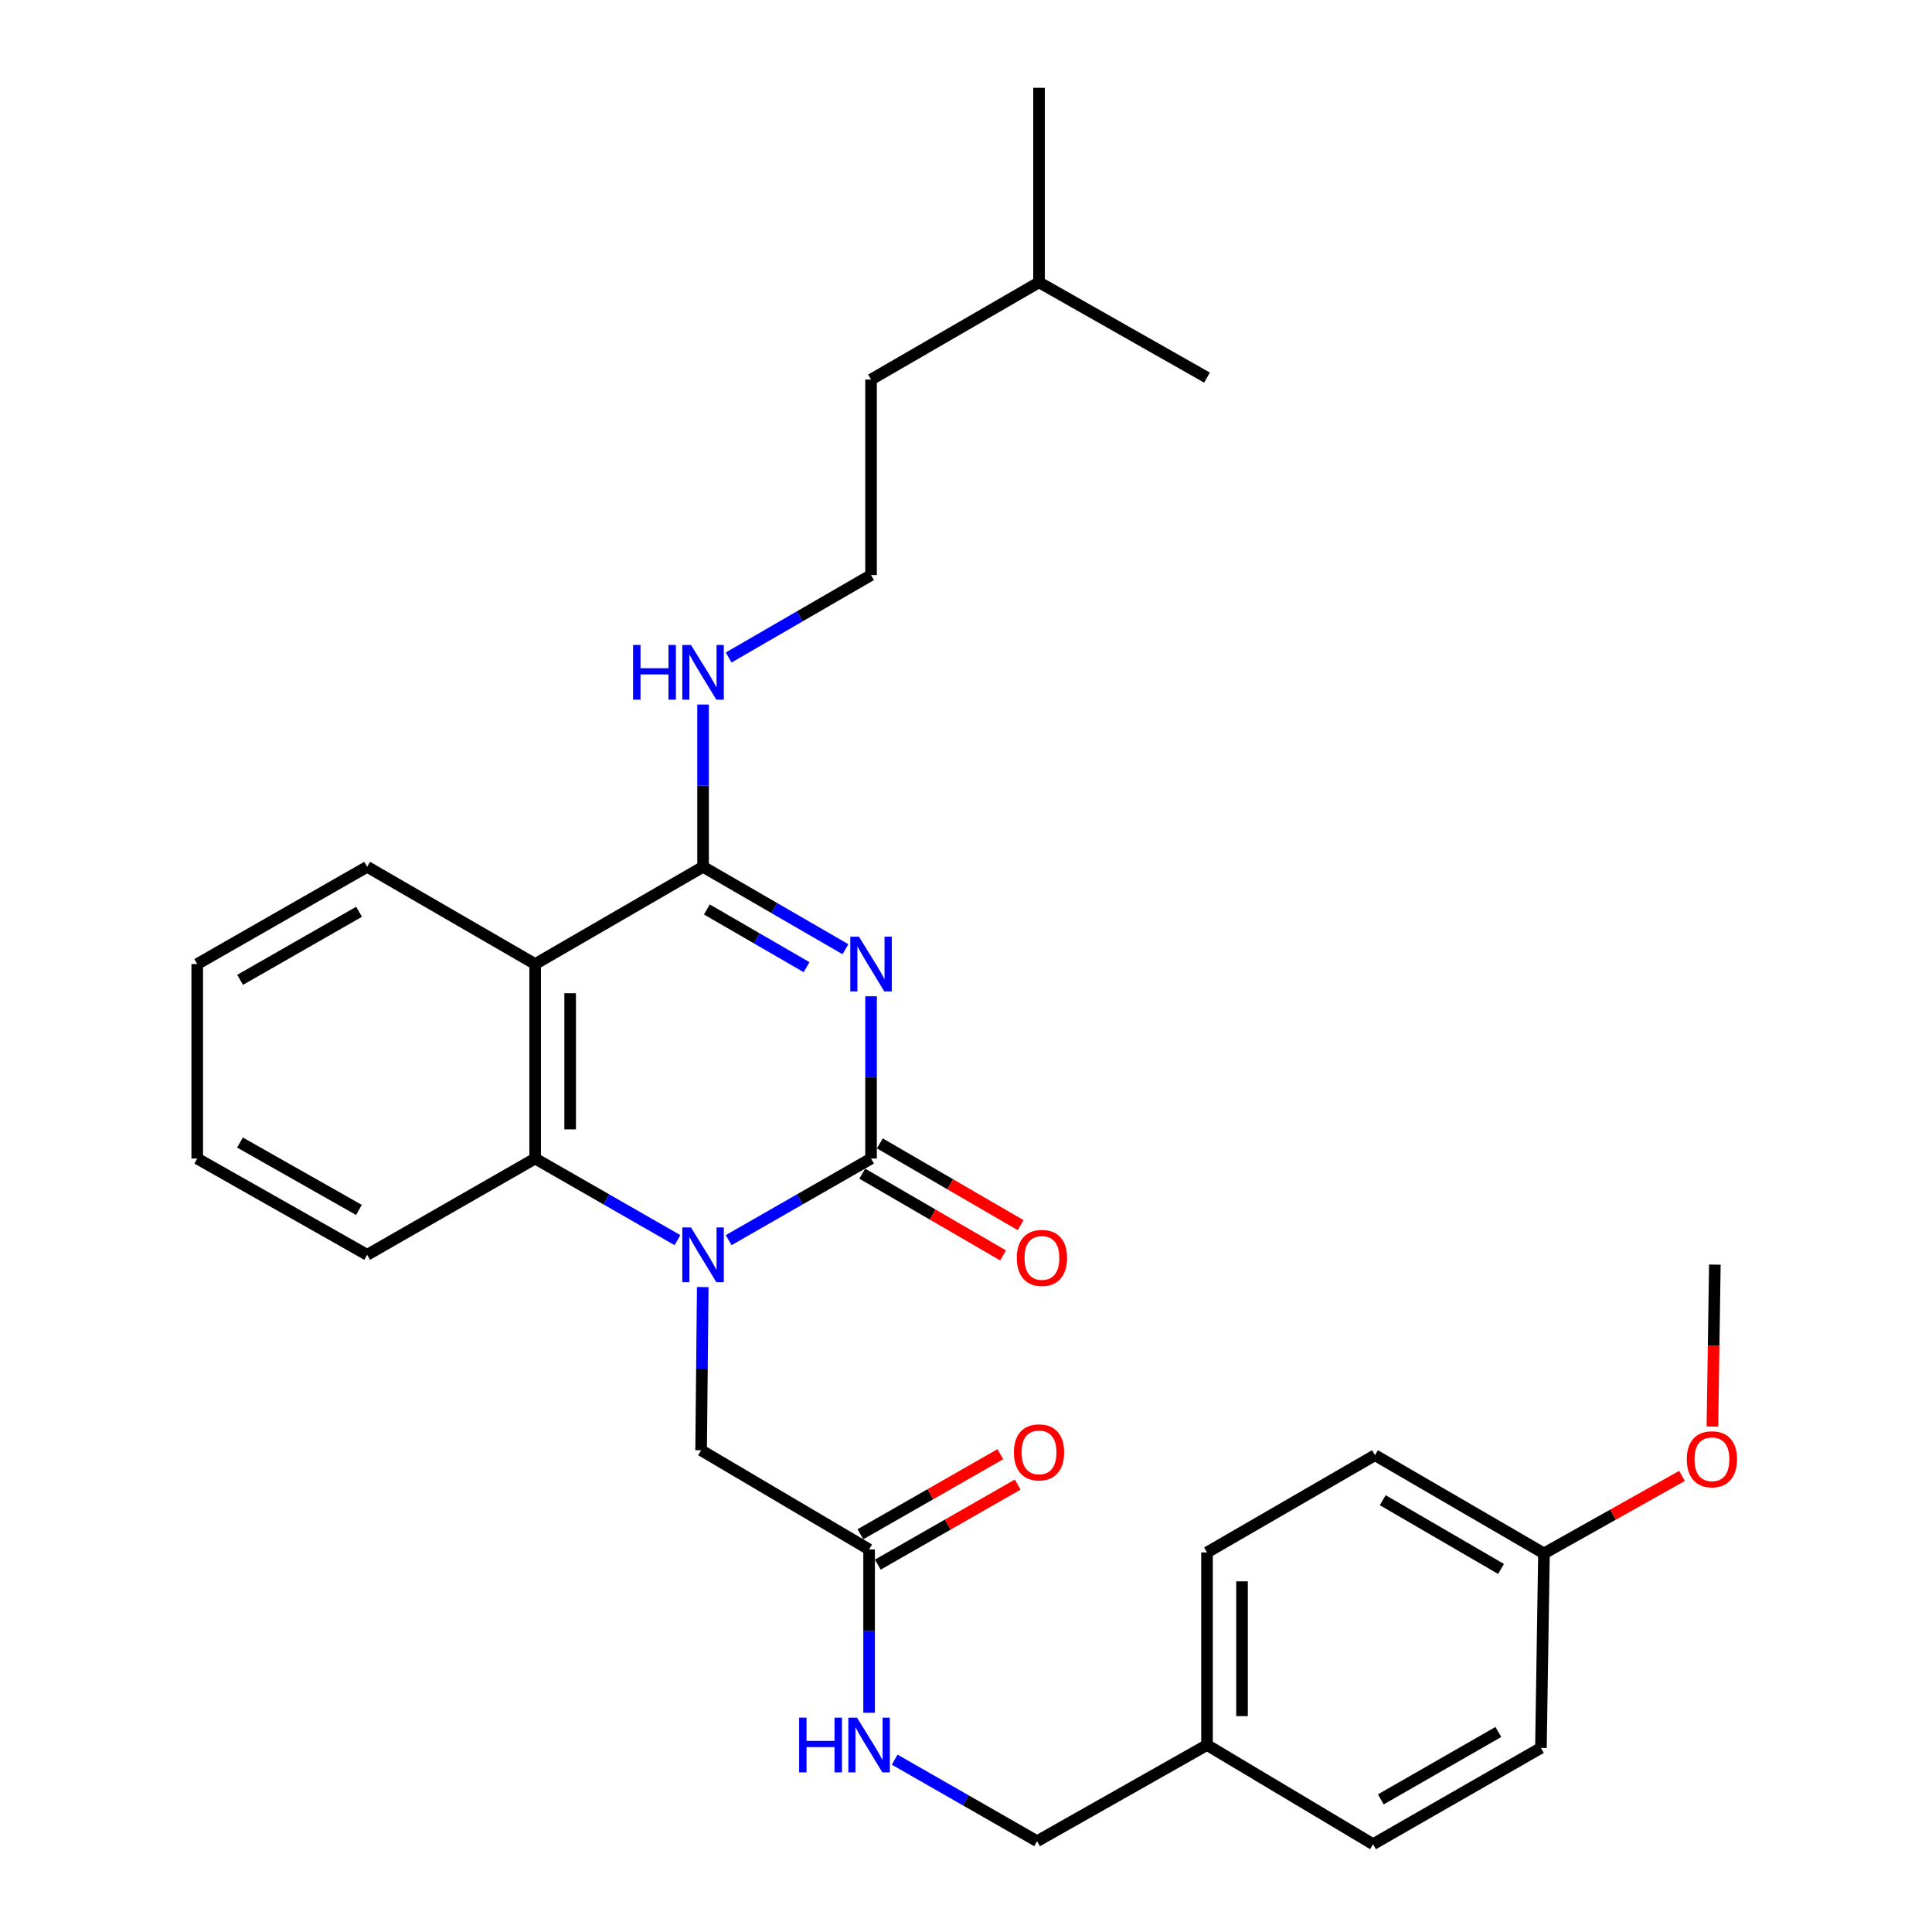 <?xml version='1.0' encoding='iso-8859-1'?>
<svg version='1.1' baseProfile='full'
              xmlns='http://www.w3.org/2000/svg'
                      xmlns:rdkit='http://www.rdkit.org/xml'
                      xmlns:xlink='http://www.w3.org/1999/xlink'
                  xml:space='preserve'
width='1000px' height='1000px' viewBox='0 0 1000 1000'>
<!-- END OF HEADER -->
<rect style='opacity:1.0;fill:#FFFFFF;stroke:none' width='1000' height='1000' x='0' y='0'> </rect>
<path class='bond-0' d='M 450.853,515.67 L 450.853,557.666' style='fill:none;fill-rule:evenodd;stroke:#0000FF;stroke-width:6px;stroke-linecap:butt;stroke-linejoin:miter;stroke-opacity:1' />
<path class='bond-0' d='M 450.853,557.666 L 450.853,599.661' style='fill:none;fill-rule:evenodd;stroke:#000000;stroke-width:6px;stroke-linecap:butt;stroke-linejoin:miter;stroke-opacity:1' />
<path class='bond-2' d='M 437.601,491.322 L 400.752,469.991' style='fill:none;fill-rule:evenodd;stroke:#0000FF;stroke-width:6px;stroke-linecap:butt;stroke-linejoin:miter;stroke-opacity:1' />
<path class='bond-2' d='M 400.752,469.991 L 363.903,448.66' style='fill:none;fill-rule:evenodd;stroke:#000000;stroke-width:6px;stroke-linecap:butt;stroke-linejoin:miter;stroke-opacity:1' />
<path class='bond-2' d='M 417.47,500.602 L 391.676,485.67' style='fill:none;fill-rule:evenodd;stroke:#0000FF;stroke-width:6px;stroke-linecap:butt;stroke-linejoin:miter;stroke-opacity:1' />
<path class='bond-2' d='M 391.676,485.67 L 365.881,470.738' style='fill:none;fill-rule:evenodd;stroke:#000000;stroke-width:6px;stroke-linecap:butt;stroke-linejoin:miter;stroke-opacity:1' />
<path class='bond-1' d='M 450.853,599.661 L 414.001,620.781' style='fill:none;fill-rule:evenodd;stroke:#000000;stroke-width:6px;stroke-linecap:butt;stroke-linejoin:miter;stroke-opacity:1' />
<path class='bond-1' d='M 414.001,620.781 L 377.148,641.901' style='fill:none;fill-rule:evenodd;stroke:#0000FF;stroke-width:6px;stroke-linecap:butt;stroke-linejoin:miter;stroke-opacity:1' />
<path class='bond-7' d='M 446.305,607.495 L 482.751,628.655' style='fill:none;fill-rule:evenodd;stroke:#000000;stroke-width:6px;stroke-linecap:butt;stroke-linejoin:miter;stroke-opacity:1' />
<path class='bond-7' d='M 482.751,628.655 L 519.197,649.814' style='fill:none;fill-rule:evenodd;stroke:#FF0000;stroke-width:6px;stroke-linecap:butt;stroke-linejoin:miter;stroke-opacity:1' />
<path class='bond-7' d='M 455.401,591.828 L 491.847,612.987' style='fill:none;fill-rule:evenodd;stroke:#000000;stroke-width:6px;stroke-linecap:butt;stroke-linejoin:miter;stroke-opacity:1' />
<path class='bond-7' d='M 491.847,612.987 L 528.293,634.146' style='fill:none;fill-rule:evenodd;stroke:#FF0000;stroke-width:6px;stroke-linecap:butt;stroke-linejoin:miter;stroke-opacity:1' />
<path class='bond-5' d='M 363.737,666.181 L 363.317,708.417' style='fill:none;fill-rule:evenodd;stroke:#0000FF;stroke-width:6px;stroke-linecap:butt;stroke-linejoin:miter;stroke-opacity:1' />
<path class='bond-5' d='M 363.317,708.417 L 362.897,750.653' style='fill:none;fill-rule:evenodd;stroke:#000000;stroke-width:6px;stroke-linecap:butt;stroke-linejoin:miter;stroke-opacity:1' />
<path class='bond-29' d='M 350.658,641.898 L 313.826,620.78' style='fill:none;fill-rule:evenodd;stroke:#0000FF;stroke-width:6px;stroke-linecap:butt;stroke-linejoin:miter;stroke-opacity:1' />
<path class='bond-29' d='M 313.826,620.78 L 276.994,599.661' style='fill:none;fill-rule:evenodd;stroke:#000000;stroke-width:6px;stroke-linecap:butt;stroke-linejoin:miter;stroke-opacity:1' />
<path class='bond-3' d='M 363.903,448.66 L 276.994,498.994' style='fill:none;fill-rule:evenodd;stroke:#000000;stroke-width:6px;stroke-linecap:butt;stroke-linejoin:miter;stroke-opacity:1' />
<path class='bond-8' d='M 363.903,448.66 L 363.903,406.664' style='fill:none;fill-rule:evenodd;stroke:#000000;stroke-width:6px;stroke-linecap:butt;stroke-linejoin:miter;stroke-opacity:1' />
<path class='bond-8' d='M 363.903,406.664 L 363.903,364.668' style='fill:none;fill-rule:evenodd;stroke:#0000FF;stroke-width:6px;stroke-linecap:butt;stroke-linejoin:miter;stroke-opacity:1' />
<path class='bond-4' d='M 276.994,498.994 L 276.994,599.661' style='fill:none;fill-rule:evenodd;stroke:#000000;stroke-width:6px;stroke-linecap:butt;stroke-linejoin:miter;stroke-opacity:1' />
<path class='bond-4' d='M 295.11,514.094 L 295.11,584.561' style='fill:none;fill-rule:evenodd;stroke:#000000;stroke-width:6px;stroke-linecap:butt;stroke-linejoin:miter;stroke-opacity:1' />
<path class='bond-13' d='M 276.994,498.994 L 190.044,448.66' style='fill:none;fill-rule:evenodd;stroke:#000000;stroke-width:6px;stroke-linecap:butt;stroke-linejoin:miter;stroke-opacity:1' />
<path class='bond-15' d='M 276.994,599.661 L 190.044,649.492' style='fill:none;fill-rule:evenodd;stroke:#000000;stroke-width:6px;stroke-linecap:butt;stroke-linejoin:miter;stroke-opacity:1' />
<path class='bond-6' d='M 362.897,750.653 L 449.846,801.994' style='fill:none;fill-rule:evenodd;stroke:#000000;stroke-width:6px;stroke-linecap:butt;stroke-linejoin:miter;stroke-opacity:1' />
<path class='bond-9' d='M 449.846,801.994 L 449.846,844.259' style='fill:none;fill-rule:evenodd;stroke:#000000;stroke-width:6px;stroke-linecap:butt;stroke-linejoin:miter;stroke-opacity:1' />
<path class='bond-9' d='M 449.846,844.259 L 449.846,886.525' style='fill:none;fill-rule:evenodd;stroke:#0000FF;stroke-width:6px;stroke-linecap:butt;stroke-linejoin:miter;stroke-opacity:1' />
<path class='bond-10' d='M 454.345,809.856 L 490.557,789.133' style='fill:none;fill-rule:evenodd;stroke:#000000;stroke-width:6px;stroke-linecap:butt;stroke-linejoin:miter;stroke-opacity:1' />
<path class='bond-10' d='M 490.557,789.133 L 526.768,768.411' style='fill:none;fill-rule:evenodd;stroke:#FF0000;stroke-width:6px;stroke-linecap:butt;stroke-linejoin:miter;stroke-opacity:1' />
<path class='bond-10' d='M 445.347,794.132 L 481.558,773.409' style='fill:none;fill-rule:evenodd;stroke:#000000;stroke-width:6px;stroke-linecap:butt;stroke-linejoin:miter;stroke-opacity:1' />
<path class='bond-10' d='M 481.558,773.409 L 517.77,752.687' style='fill:none;fill-rule:evenodd;stroke:#FF0000;stroke-width:6px;stroke-linecap:butt;stroke-linejoin:miter;stroke-opacity:1' />
<path class='bond-20' d='M 377.155,340.32 L 414.004,318.989' style='fill:none;fill-rule:evenodd;stroke:#0000FF;stroke-width:6px;stroke-linecap:butt;stroke-linejoin:miter;stroke-opacity:1' />
<path class='bond-20' d='M 414.004,318.989 L 450.853,297.658' style='fill:none;fill-rule:evenodd;stroke:#000000;stroke-width:6px;stroke-linecap:butt;stroke-linejoin:miter;stroke-opacity:1' />
<path class='bond-11' d='M 463.091,910.798 L 499.943,931.897' style='fill:none;fill-rule:evenodd;stroke:#0000FF;stroke-width:6px;stroke-linecap:butt;stroke-linejoin:miter;stroke-opacity:1' />
<path class='bond-11' d='M 499.943,931.897 L 536.796,952.995' style='fill:none;fill-rule:evenodd;stroke:#000000;stroke-width:6px;stroke-linecap:butt;stroke-linejoin:miter;stroke-opacity:1' />
<path class='bond-12' d='M 536.796,952.995 L 624.752,903.215' style='fill:none;fill-rule:evenodd;stroke:#000000;stroke-width:6px;stroke-linecap:butt;stroke-linejoin:miter;stroke-opacity:1' />
<path class='bond-16' d='M 624.752,903.215 L 710.685,954.545' style='fill:none;fill-rule:evenodd;stroke:#000000;stroke-width:6px;stroke-linecap:butt;stroke-linejoin:miter;stroke-opacity:1' />
<path class='bond-17' d='M 624.752,903.215 L 624.752,803.544' style='fill:none;fill-rule:evenodd;stroke:#000000;stroke-width:6px;stroke-linecap:butt;stroke-linejoin:miter;stroke-opacity:1' />
<path class='bond-17' d='M 642.868,888.264 L 642.868,818.494' style='fill:none;fill-rule:evenodd;stroke:#000000;stroke-width:6px;stroke-linecap:butt;stroke-linejoin:miter;stroke-opacity:1' />
<path class='bond-25' d='M 190.044,448.66 L 102.088,498.994' style='fill:none;fill-rule:evenodd;stroke:#000000;stroke-width:6px;stroke-linecap:butt;stroke-linejoin:miter;stroke-opacity:1' />
<path class='bond-25' d='M 185.849,471.934 L 124.28,507.167' style='fill:none;fill-rule:evenodd;stroke:#000000;stroke-width:6px;stroke-linecap:butt;stroke-linejoin:miter;stroke-opacity:1' />
<path class='bond-14' d='M 799.154,804.047 L 711.691,753.21' style='fill:none;fill-rule:evenodd;stroke:#000000;stroke-width:6px;stroke-linecap:butt;stroke-linejoin:miter;stroke-opacity:1' />
<path class='bond-14' d='M 776.931,812.084 L 715.707,776.498' style='fill:none;fill-rule:evenodd;stroke:#000000;stroke-width:6px;stroke-linecap:butt;stroke-linejoin:miter;stroke-opacity:1' />
<path class='bond-21' d='M 799.154,804.047 L 834.878,783.989' style='fill:none;fill-rule:evenodd;stroke:#000000;stroke-width:6px;stroke-linecap:butt;stroke-linejoin:miter;stroke-opacity:1' />
<path class='bond-21' d='M 834.878,783.989 L 870.601,763.931' style='fill:none;fill-rule:evenodd;stroke:#FF0000;stroke-width:6px;stroke-linecap:butt;stroke-linejoin:miter;stroke-opacity:1' />
<path class='bond-31' d='M 799.154,804.047 L 797.584,904.715' style='fill:none;fill-rule:evenodd;stroke:#000000;stroke-width:6px;stroke-linecap:butt;stroke-linejoin:miter;stroke-opacity:1' />
<path class='bond-30' d='M 190.044,649.492 L 102.088,599.661' style='fill:none;fill-rule:evenodd;stroke:#000000;stroke-width:6px;stroke-linecap:butt;stroke-linejoin:miter;stroke-opacity:1' />
<path class='bond-30' d='M 185.781,626.255 L 124.212,591.373' style='fill:none;fill-rule:evenodd;stroke:#000000;stroke-width:6px;stroke-linecap:butt;stroke-linejoin:miter;stroke-opacity:1' />
<path class='bond-19' d='M 710.685,954.545 L 797.584,904.715' style='fill:none;fill-rule:evenodd;stroke:#000000;stroke-width:6px;stroke-linecap:butt;stroke-linejoin:miter;stroke-opacity:1' />
<path class='bond-19' d='M 714.708,931.355 L 775.537,896.473' style='fill:none;fill-rule:evenodd;stroke:#000000;stroke-width:6px;stroke-linecap:butt;stroke-linejoin:miter;stroke-opacity:1' />
<path class='bond-18' d='M 624.752,803.544 L 711.691,753.21' style='fill:none;fill-rule:evenodd;stroke:#000000;stroke-width:6px;stroke-linecap:butt;stroke-linejoin:miter;stroke-opacity:1' />
<path class='bond-22' d='M 450.853,297.658 L 450.853,196.456' style='fill:none;fill-rule:evenodd;stroke:#000000;stroke-width:6px;stroke-linecap:butt;stroke-linejoin:miter;stroke-opacity:1' />
<path class='bond-24' d='M 886.346,738.396 L 886.975,696.48' style='fill:none;fill-rule:evenodd;stroke:#FF0000;stroke-width:6px;stroke-linecap:butt;stroke-linejoin:miter;stroke-opacity:1' />
<path class='bond-24' d='M 886.975,696.48 L 887.604,654.565' style='fill:none;fill-rule:evenodd;stroke:#000000;stroke-width:6px;stroke-linecap:butt;stroke-linejoin:miter;stroke-opacity:1' />
<path class='bond-23' d='M 450.853,196.456 L 537.802,146.122' style='fill:none;fill-rule:evenodd;stroke:#000000;stroke-width:6px;stroke-linecap:butt;stroke-linejoin:miter;stroke-opacity:1' />
<path class='bond-27' d='M 537.802,146.122 L 537.802,45.455' style='fill:none;fill-rule:evenodd;stroke:#000000;stroke-width:6px;stroke-linecap:butt;stroke-linejoin:miter;stroke-opacity:1' />
<path class='bond-28' d='M 537.802,146.122 L 624.752,195.45' style='fill:none;fill-rule:evenodd;stroke:#000000;stroke-width:6px;stroke-linecap:butt;stroke-linejoin:miter;stroke-opacity:1' />
<path class='bond-26' d='M 102.088,498.994 L 102.088,599.661' style='fill:none;fill-rule:evenodd;stroke:#000000;stroke-width:6px;stroke-linecap:butt;stroke-linejoin:miter;stroke-opacity:1' />
<path  class='atom-0' d='M 444.593 484.834
L 453.873 499.834
Q 454.793 501.314, 456.273 503.994
Q 457.753 506.674, 457.833 506.834
L 457.833 484.834
L 461.593 484.834
L 461.593 513.154
L 457.713 513.154
L 447.753 496.754
Q 446.593 494.834, 445.353 492.634
Q 444.153 490.434, 443.793 489.754
L 443.793 513.154
L 440.113 513.154
L 440.113 484.834
L 444.593 484.834
' fill='#0000FF'/>
<path  class='atom-2' d='M 357.643 635.332
L 366.923 650.332
Q 367.843 651.812, 369.323 654.492
Q 370.803 657.172, 370.883 657.332
L 370.883 635.332
L 374.643 635.332
L 374.643 663.652
L 370.763 663.652
L 360.803 647.252
Q 359.643 645.332, 358.403 643.132
Q 357.203 640.932, 356.843 640.252
L 356.843 663.652
L 353.163 663.652
L 353.163 635.332
L 357.643 635.332
' fill='#0000FF'/>
<path  class='atom-8' d='M 526.302 651.092
Q 526.302 644.292, 529.662 640.492
Q 533.022 636.692, 539.302 636.692
Q 545.582 636.692, 548.942 640.492
Q 552.302 644.292, 552.302 651.092
Q 552.302 657.972, 548.902 661.892
Q 545.502 665.772, 539.302 665.772
Q 533.062 665.772, 529.662 661.892
Q 526.302 658.012, 526.302 651.092
M 539.302 662.572
Q 543.622 662.572, 545.942 659.692
Q 548.302 656.772, 548.302 651.092
Q 548.302 645.532, 545.942 642.732
Q 543.622 639.892, 539.302 639.892
Q 534.982 639.892, 532.622 642.692
Q 530.302 645.492, 530.302 651.092
Q 530.302 656.812, 532.622 659.692
Q 534.982 662.572, 539.302 662.572
' fill='#FF0000'/>
<path  class='atom-9' d='M 327.683 333.832
L 331.523 333.832
L 331.523 345.872
L 346.003 345.872
L 346.003 333.832
L 349.843 333.832
L 349.843 362.152
L 346.003 362.152
L 346.003 349.072
L 331.523 349.072
L 331.523 362.152
L 327.683 362.152
L 327.683 333.832
' fill='#0000FF'/>
<path  class='atom-9' d='M 357.643 333.832
L 366.923 348.832
Q 367.843 350.312, 369.323 352.992
Q 370.803 355.672, 370.883 355.832
L 370.883 333.832
L 374.643 333.832
L 374.643 362.152
L 370.763 362.152
L 360.803 345.752
Q 359.643 343.832, 358.403 341.632
Q 357.203 339.432, 356.843 338.752
L 356.843 362.152
L 353.163 362.152
L 353.163 333.832
L 357.643 333.832
' fill='#0000FF'/>
<path  class='atom-10' d='M 413.626 889.055
L 417.466 889.055
L 417.466 901.095
L 431.946 901.095
L 431.946 889.055
L 435.786 889.055
L 435.786 917.375
L 431.946 917.375
L 431.946 904.295
L 417.466 904.295
L 417.466 917.375
L 413.626 917.375
L 413.626 889.055
' fill='#0000FF'/>
<path  class='atom-10' d='M 443.586 889.055
L 452.866 904.055
Q 453.786 905.535, 455.266 908.215
Q 456.746 910.895, 456.826 911.055
L 456.826 889.055
L 460.586 889.055
L 460.586 917.375
L 456.706 917.375
L 446.746 900.975
Q 445.586 899.055, 444.346 896.855
Q 443.146 894.655, 442.786 893.975
L 442.786 917.375
L 439.106 917.375
L 439.106 889.055
L 443.586 889.055
' fill='#0000FF'/>
<path  class='atom-11' d='M 524.802 751.74
Q 524.802 744.94, 528.162 741.14
Q 531.522 737.34, 537.802 737.34
Q 544.082 737.34, 547.442 741.14
Q 550.802 744.94, 550.802 751.74
Q 550.802 758.62, 547.402 762.54
Q 544.002 766.42, 537.802 766.42
Q 531.562 766.42, 528.162 762.54
Q 524.802 758.66, 524.802 751.74
M 537.802 763.22
Q 542.122 763.22, 544.442 760.34
Q 546.802 757.42, 546.802 751.74
Q 546.802 746.18, 544.442 743.38
Q 542.122 740.54, 537.802 740.54
Q 533.482 740.54, 531.122 743.34
Q 528.802 746.14, 528.802 751.74
Q 528.802 757.46, 531.122 760.34
Q 533.482 763.22, 537.802 763.22
' fill='#FF0000'/>
<path  class='atom-22' d='M 873.094 755.313
Q 873.094 748.513, 876.454 744.713
Q 879.814 740.913, 886.094 740.913
Q 892.374 740.913, 895.734 744.713
Q 899.094 748.513, 899.094 755.313
Q 899.094 762.193, 895.694 766.113
Q 892.294 769.993, 886.094 769.993
Q 879.854 769.993, 876.454 766.113
Q 873.094 762.233, 873.094 755.313
M 886.094 766.793
Q 890.414 766.793, 892.734 763.913
Q 895.094 760.993, 895.094 755.313
Q 895.094 749.753, 892.734 746.953
Q 890.414 744.113, 886.094 744.113
Q 881.774 744.113, 879.414 746.913
Q 877.094 749.713, 877.094 755.313
Q 877.094 761.033, 879.414 763.913
Q 881.774 766.793, 886.094 766.793
' fill='#FF0000'/>
</svg>
